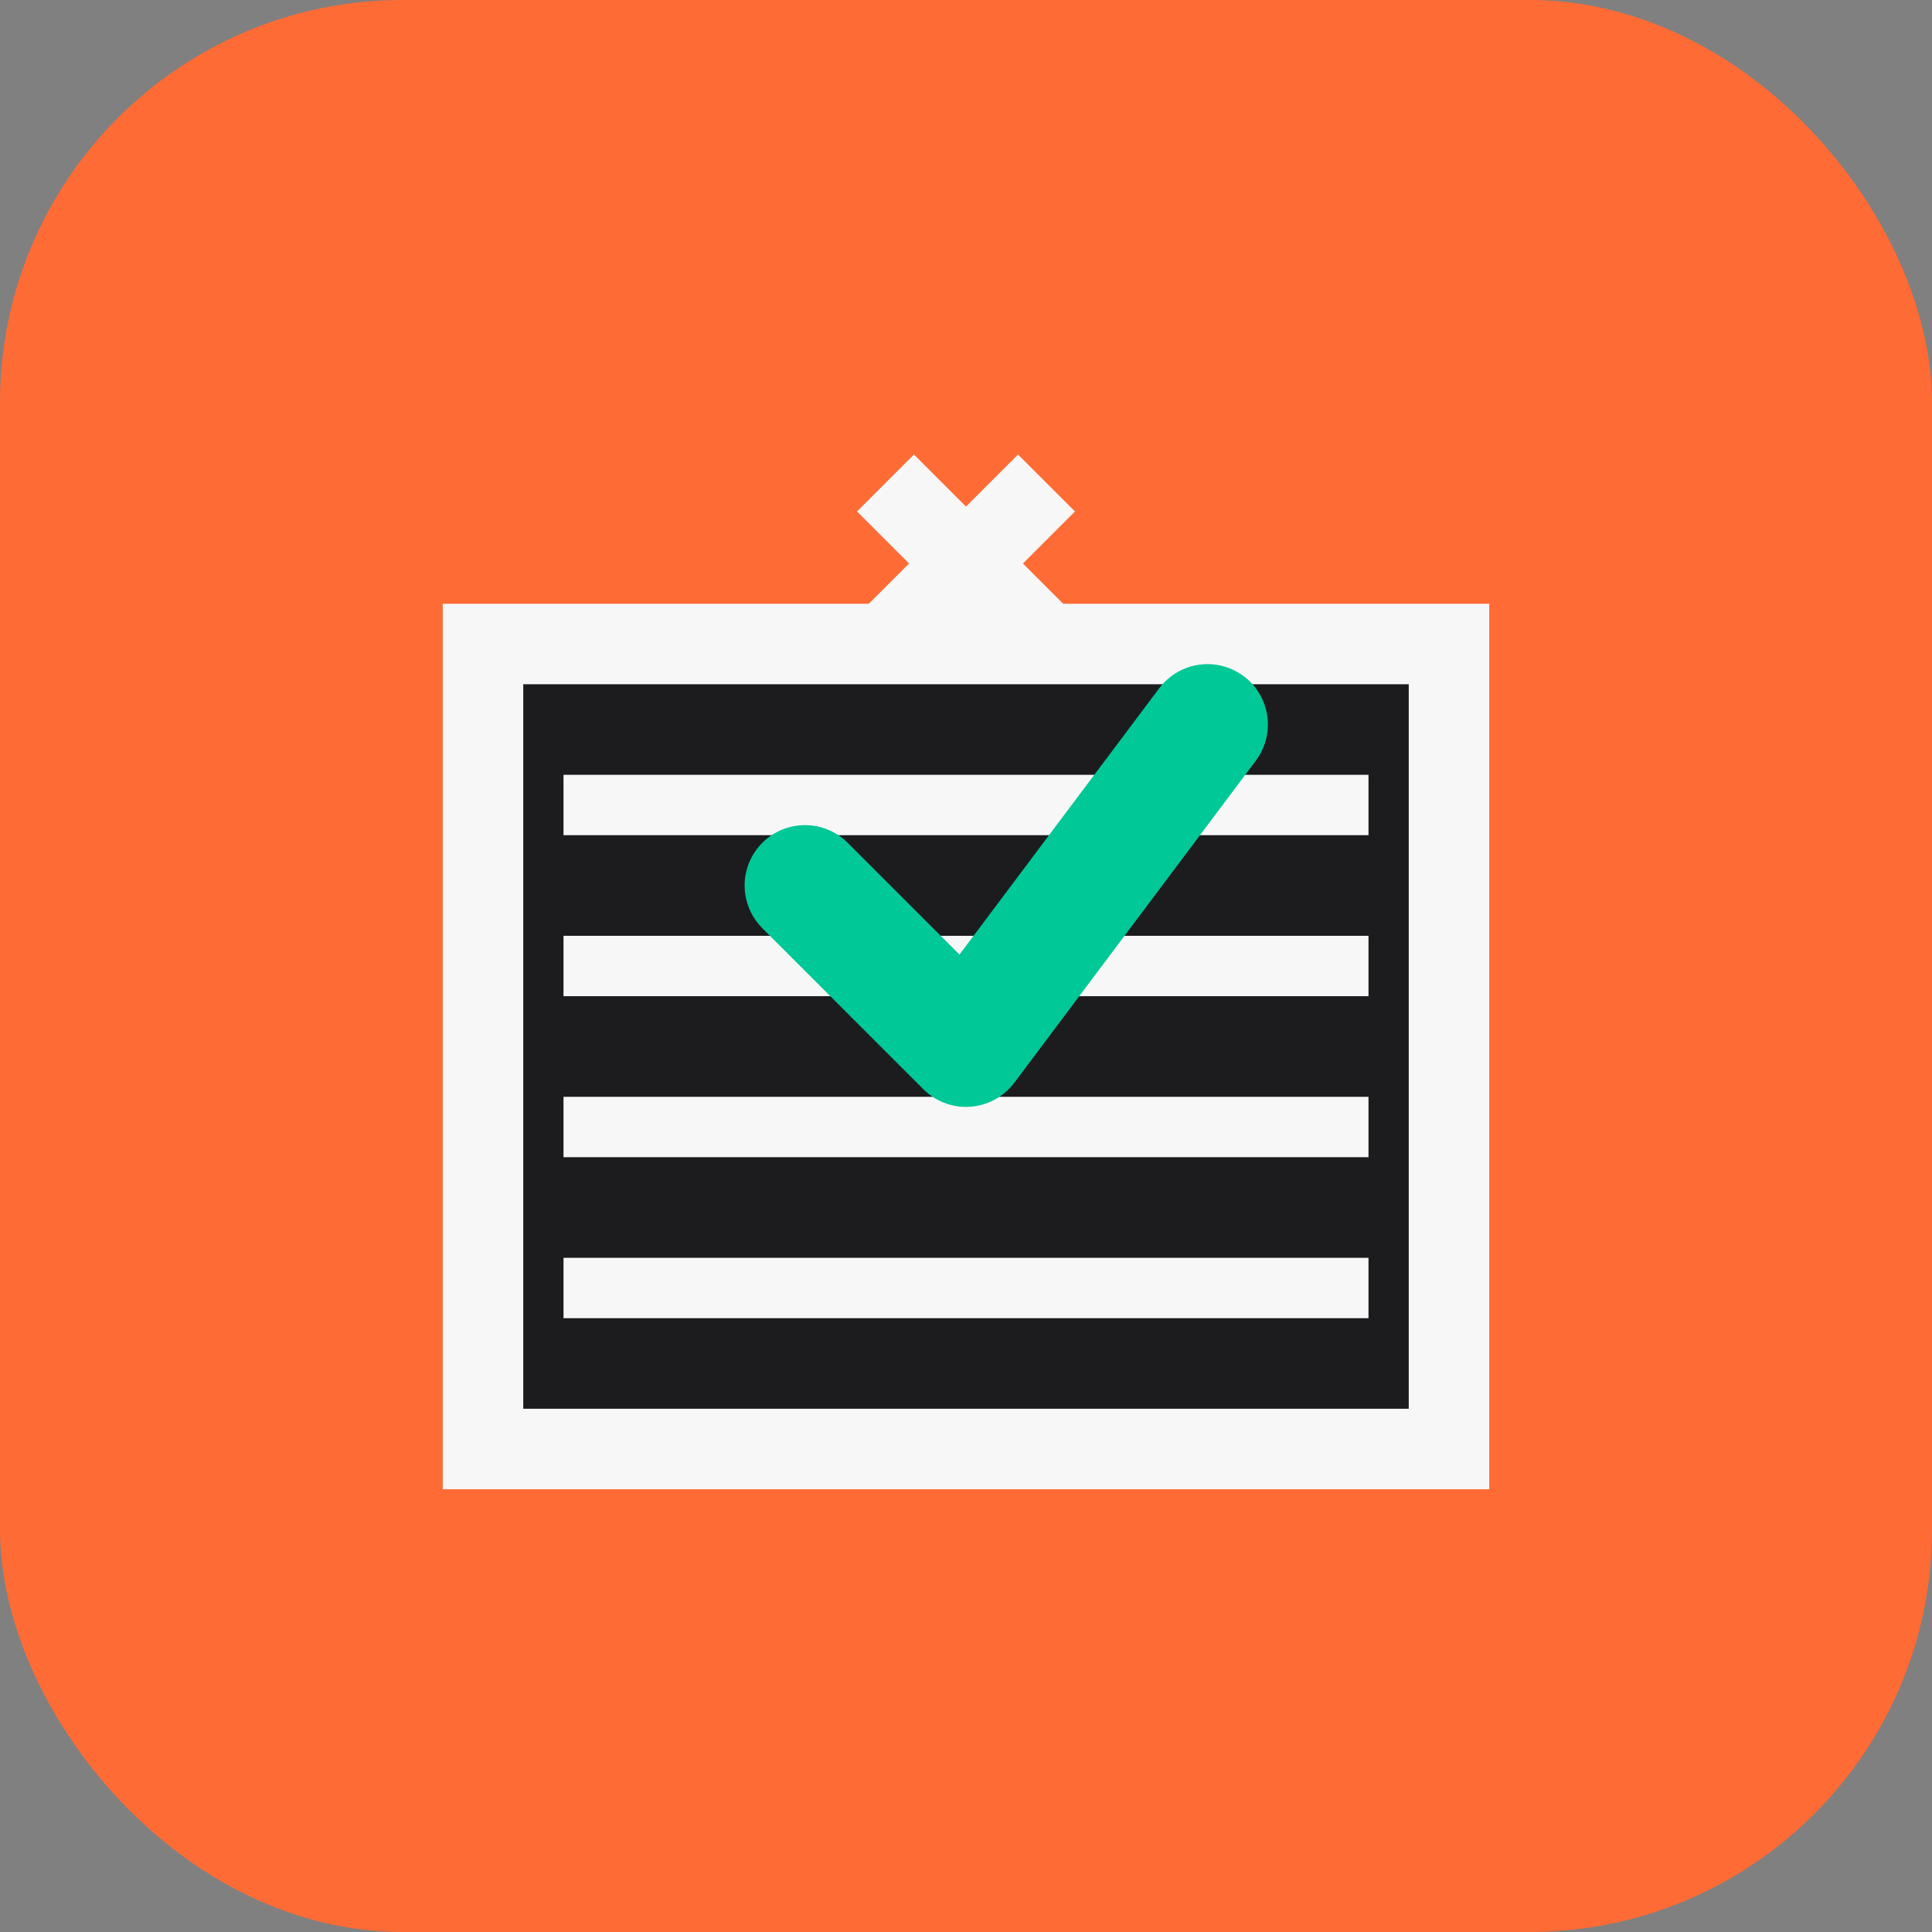 <svg width="48" height="48" viewBox="0 0 48 48" fill="none" xmlns="http://www.w3.org/2000/svg">
    <rect x="0" y="0" width="48" height="48" fill="#808080" stroke="none"/>
    <rect width="48" height="48" rx="10" fill="#ff6b35"/>
    <path d="M12 16H36V36H12V16Z" fill="#1c1c1e" stroke="#f7f7f7" stroke-width="2"/>
    <path d="M14 20H34M14 24H34M14 28H34M14 32H34" stroke="#f7f7f7" stroke-width="1.5"/>
    <path d="M22 12L26 16M26 12L22 16" stroke="#f7f7f7" stroke-width="2"/>
    <path d="M30 18L24 26L20 22" stroke="#00c896" stroke-width="3" stroke-linecap="round" stroke-linejoin="round"/>
</svg> 